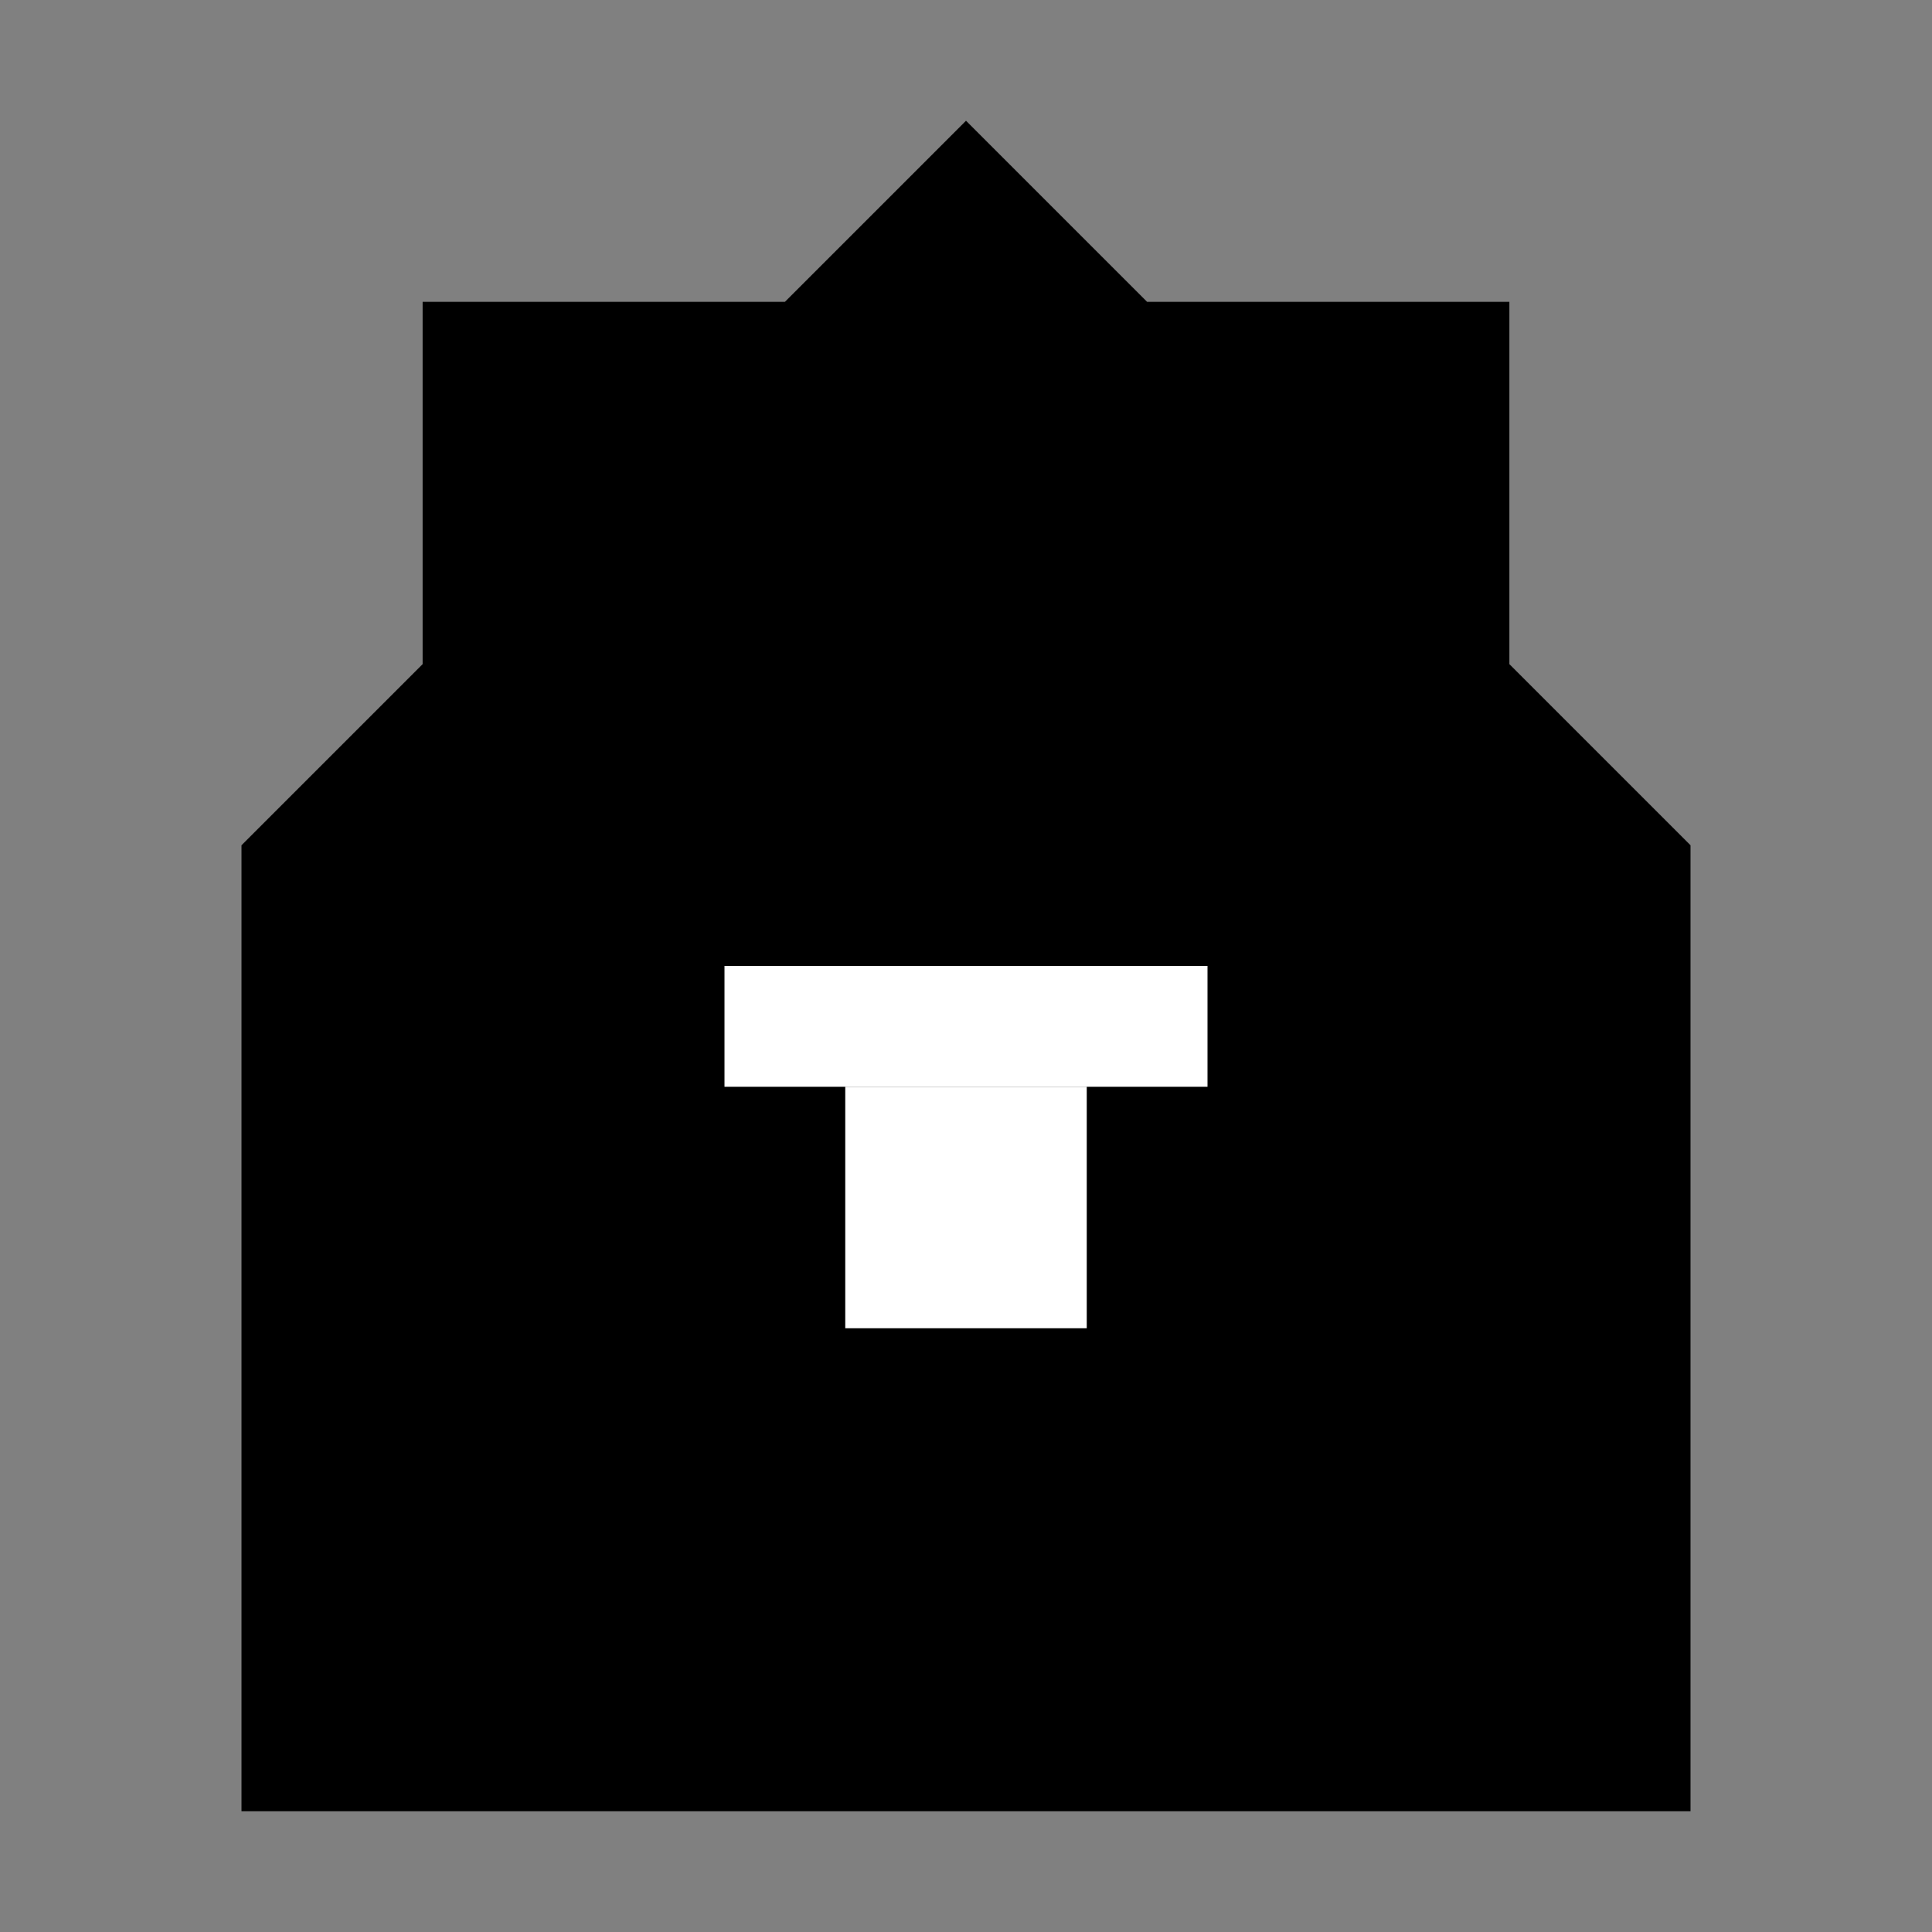 <svg xmlns="http://www.w3.org/2000/svg" viewBox="0 0 16 16" fill="none">
  <rect x="0" y="0" width="16" height="16" fill="#808080" stroke="none"/>
  <path d="M8 1L9.5 2.5H12.5V5.5L14 7V15H2V7L3.5 5.5V2.5H6.5L8 1Z" fill="currentColor"/>
  <path d="M7 9H9V11H7V9Z" fill="white"/>
  <path d="M6 8H10V9H6V8Z" fill="white"/>
</svg> 